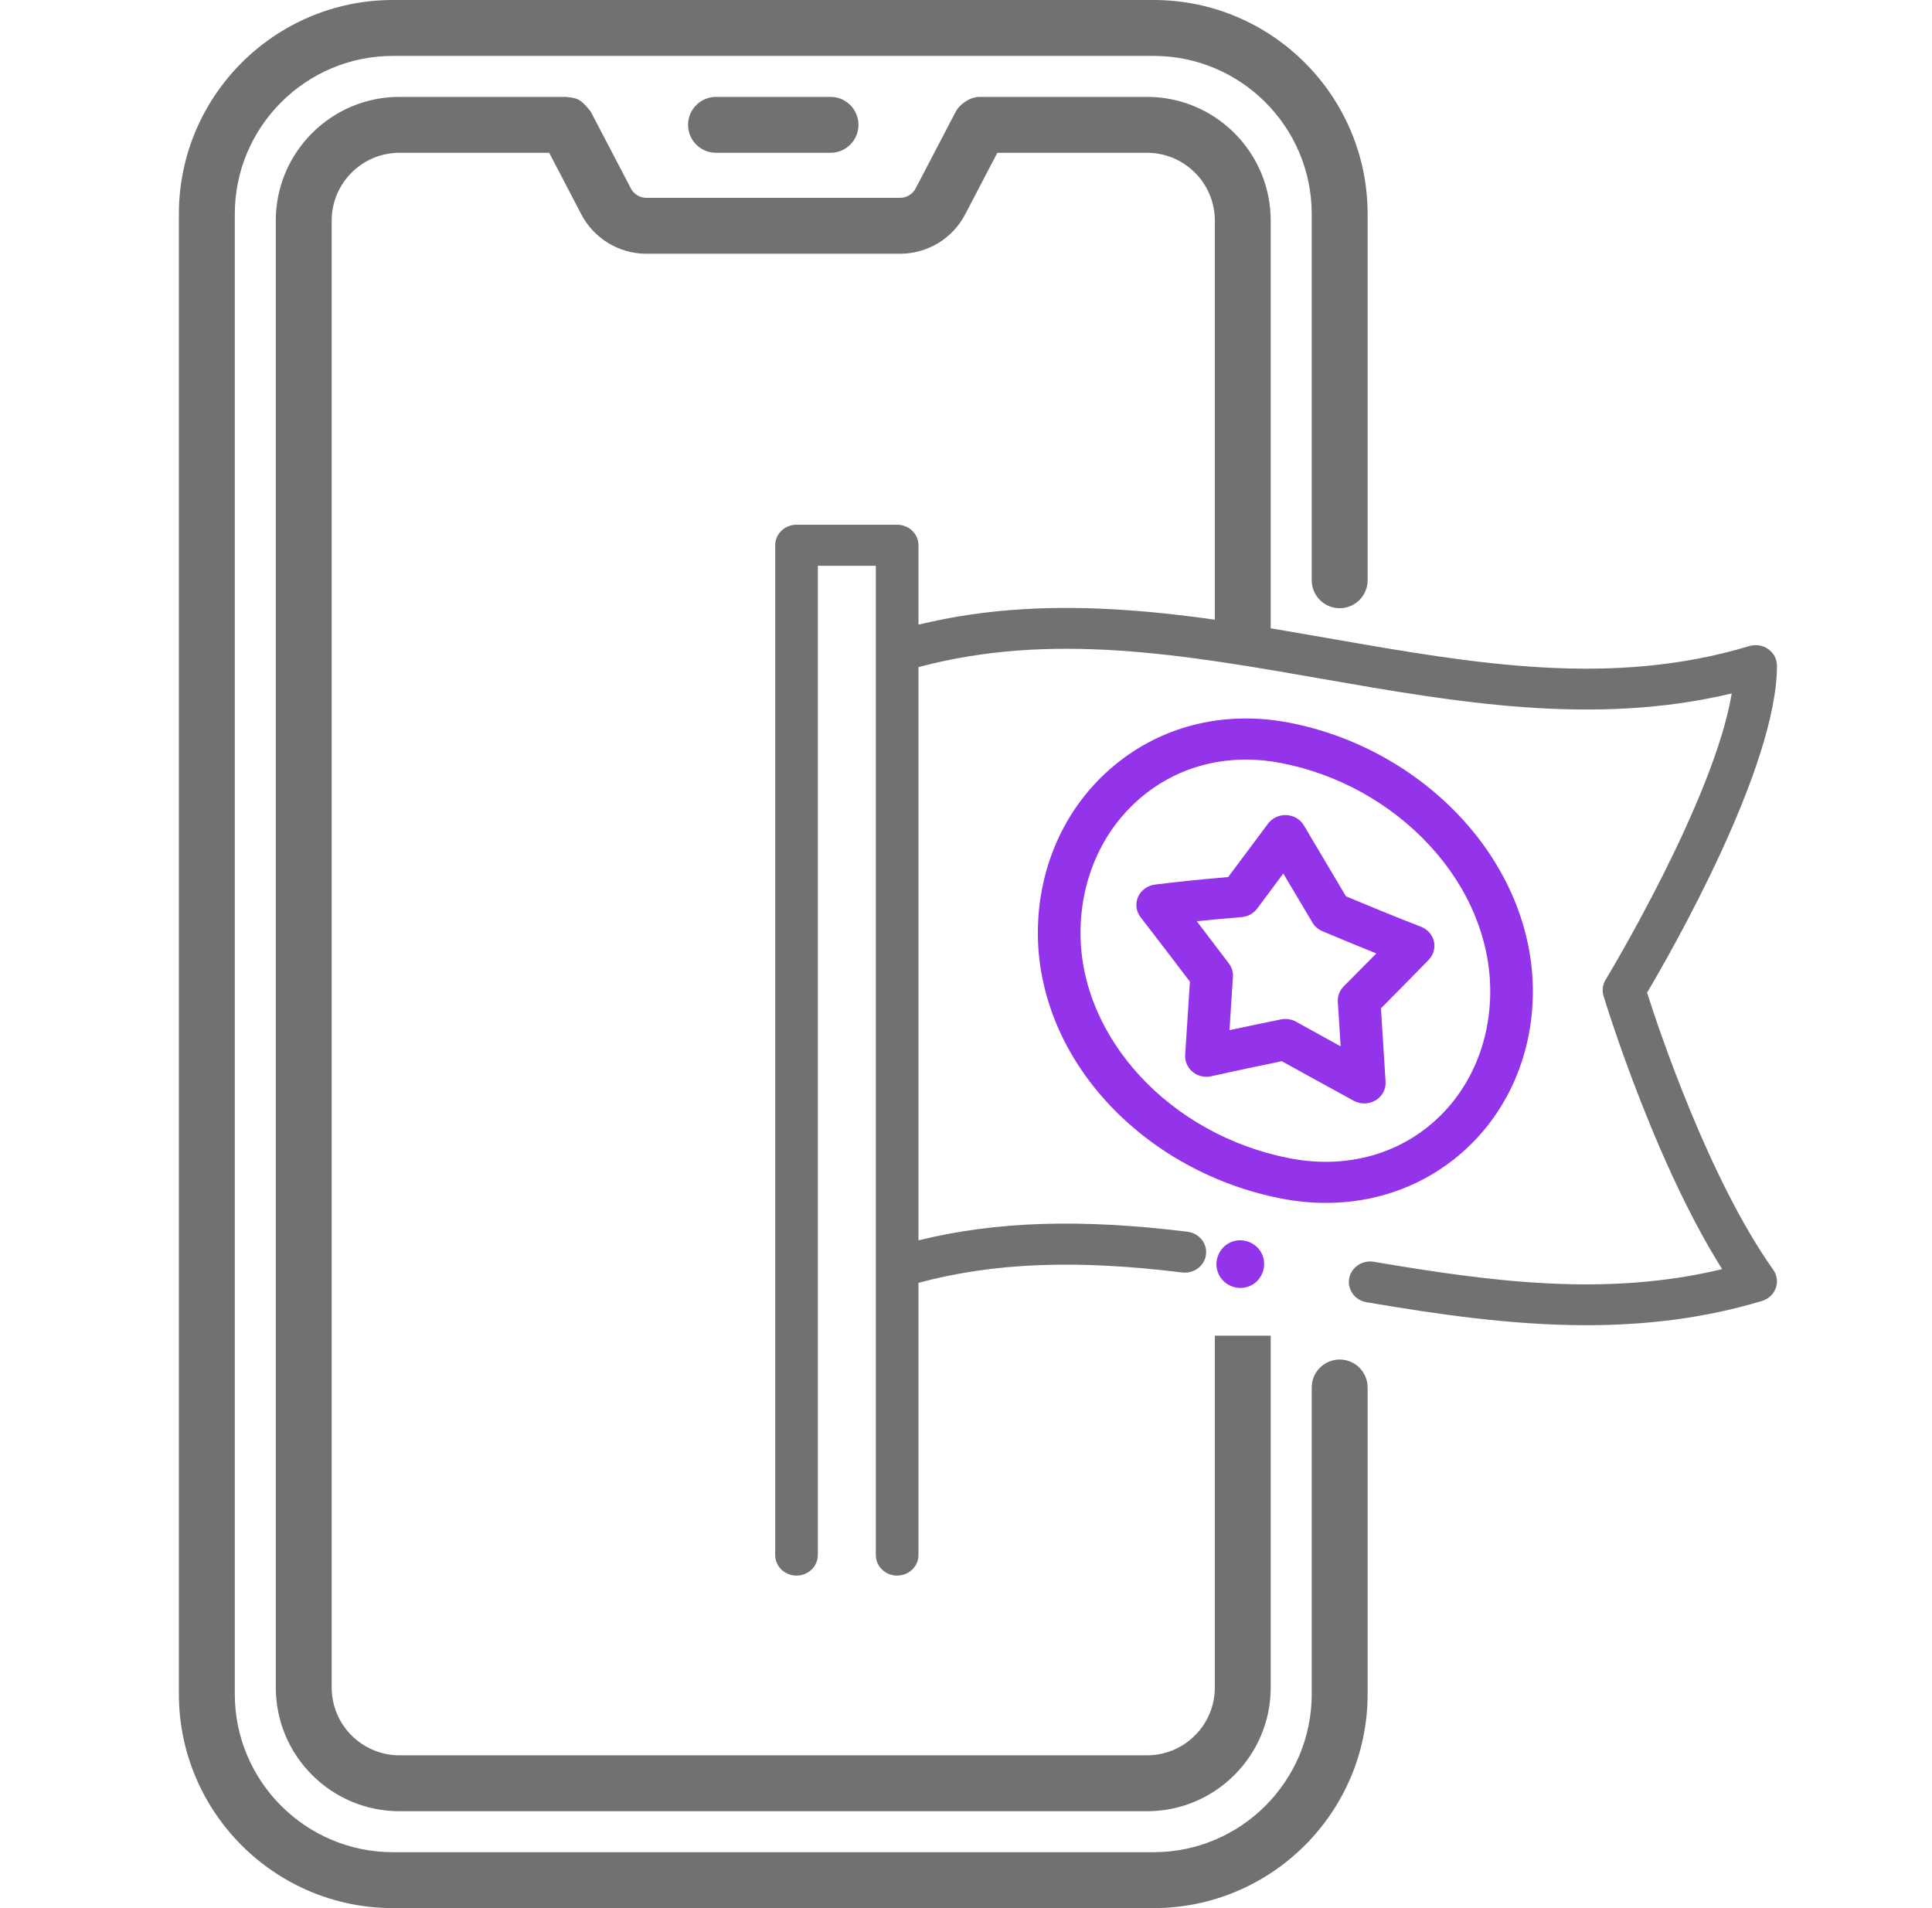 <svg width="81" height="80" viewBox="0 0 81 80" fill="none" xmlns="http://www.w3.org/2000/svg">
<style type="text/css">
    .purple {
        fill:#9333EA;
    }

    .gray {
        fill:#717171;
    }

    @media (prefers-color-scheme:dark) {
      .purple {
        fill:#AF89FF;
      }

      .gray {
        fill:#868686;
      }
    } 
    </style> 
<path d="M16.473 0H48.365C53.313 0 57.338 4.025 57.338 8.973L57.338 24.328C57.338 24.975 56.814 25.5 56.166 25.5C55.519 25.5 54.995 24.975 54.995 24.328V8.973C54.995 5.318 52.021 2.344 48.365 2.344H16.473C12.818 2.344 9.844 5.318 9.844 8.973V71.027C9.844 74.683 12.818 77.656 16.473 77.656H48.365C52.021 77.656 54.995 74.683 54.995 71.027V58.172C54.995 57.525 55.519 57 56.166 57C56.814 57 57.338 57.525 57.338 58.172V71.027C57.338 75.975 53.313 80 48.365 80H16.473C11.525 80 7.5 75.975 7.5 71.027V8.973C7.5 4.025 11.525 0 16.473 0Z" fill="#717171" class="gray"/>
<path d="M30.019 6.406C29.372 6.406 28.847 5.882 28.847 5.234C28.847 4.587 29.372 4.062 30.019 4.062H34.819C35.467 4.062 35.991 4.587 35.991 5.234C35.991 5.882 35.467 6.406 34.819 6.406H30.019Z" fill="#717171" class="gray"/>
<path fill-rule="evenodd" clip-rule="evenodd" d="M40.064 4.692L38.391 7.896C38.263 8.142 38.01 8.295 37.732 8.295H27.106C26.828 8.295 26.575 8.142 26.447 7.896L24.774 4.692C24.349 4.138 24.188 4.118 23.826 4.074C23.797 4.07 23.767 4.067 23.735 4.062H16.747C13.888 4.062 11.563 6.388 11.563 9.247V70.753C11.563 73.612 13.888 75.938 16.747 75.938H48.091C50.95 75.938 53.275 73.612 53.275 70.753V60.5V56H50.932V60.5V70.753C50.932 72.319 49.657 73.594 48.091 73.594H16.747C15.181 73.594 13.906 72.319 13.906 70.753V9.247C13.906 7.681 15.181 6.406 16.747 6.406H23.025L24.369 8.981C24.903 10.004 25.952 10.639 27.105 10.639H37.732C38.886 10.639 39.935 10.004 40.469 8.981L41.813 6.406H48.091C49.657 6.406 50.932 7.681 50.932 9.247V27H53.275V9.247C53.275 6.388 50.95 4.062 48.091 4.062H41.103C40.603 4.048 40.167 4.465 40.064 4.692Z" fill="#717171" class="gray"/>
<path d="M69.054 41.62C70.065 39.912 74.5 32.176 74.5 27.909C74.5 27.635 74.365 27.378 74.135 27.216C73.906 27.054 73.61 27.006 73.339 27.088C67.55 28.832 61.828 27.831 55.77 26.772C50.139 25.787 44.329 24.77 38.507 26.19V22.86C38.507 22.385 38.107 22 37.613 22H33.394C32.9 22 32.5 22.385 32.5 22.86V65.198C32.5 65.674 32.9 66.059 33.394 66.059C33.888 66.059 34.288 65.674 34.288 65.198V23.721H36.72V65.198C36.72 65.674 37.12 66.059 37.613 66.059C38.107 66.059 38.507 65.674 38.507 65.198V53.784C41.673 52.935 45.118 52.803 49.561 53.35C50.051 53.411 50.499 53.078 50.561 52.606C50.624 52.135 50.278 51.704 49.788 51.643C45.315 51.093 41.776 51.201 38.507 52.003V27.97C44.083 26.477 49.611 27.444 55.45 28.465C61.046 29.444 66.82 30.453 72.605 29.073C71.85 33.583 67.365 40.996 67.316 41.077C67.192 41.281 67.16 41.525 67.228 41.752C67.253 41.832 67.829 43.74 68.811 46.233C69.92 49.053 71.058 51.393 72.202 53.21C67.344 54.382 62.519 53.738 57.601 52.902C57.114 52.82 56.651 53.132 56.565 53.6C56.48 54.068 56.804 54.515 57.29 54.597C60.276 55.105 63.371 55.561 66.509 55.561C68.949 55.561 71.414 55.285 73.873 54.544C74.144 54.462 74.358 54.262 74.451 54.005C74.543 53.747 74.504 53.462 74.344 53.237C71.642 49.433 69.545 43.157 69.054 41.62Z" fill="#717171" class="gray"/>
<path d="M64.266 41.561C64.266 38.964 63.199 36.382 61.262 34.29C59.375 32.253 56.82 30.837 54.067 30.303C51.437 29.793 48.887 30.378 46.888 31.954C44.743 33.643 43.513 36.254 43.513 39.118C43.513 41.71 44.582 44.272 46.523 46.331C48.398 48.321 50.952 49.712 53.713 50.249C54.348 50.372 54.977 50.433 55.595 50.433C57.574 50.433 59.433 49.807 60.959 48.604C63.061 46.948 64.266 44.381 64.266 41.561ZM59.827 47.273C58.247 48.518 56.201 48.976 54.066 48.562C49.069 47.591 45.301 43.531 45.301 39.117C45.301 36.772 46.292 34.647 48.02 33.285C49.222 32.338 50.683 31.846 52.238 31.846C52.722 31.846 53.216 31.894 53.713 31.991C56.09 32.452 58.297 33.675 59.928 35.436C61.573 37.211 62.479 39.386 62.479 41.561C62.479 43.862 61.512 45.944 59.827 47.273Z" fill="#9333EA" class="purple"/>
<path d="M59.577 38.856C58.456 38.422 57.332 37.957 56.429 37.579C56.005 36.864 55.58 36.147 55.155 35.431L54.666 34.607C54.516 34.352 54.241 34.189 53.937 34.174C53.634 34.159 53.343 34.293 53.165 34.531C52.607 35.276 52.05 36.022 51.492 36.771C50.323 36.871 49.339 36.973 48.421 37.088C48.106 37.128 47.837 37.325 47.713 37.606C47.59 37.888 47.63 38.211 47.82 38.456C48.465 39.288 49.143 40.175 49.887 41.158L49.689 44.232C49.672 44.504 49.789 44.768 50.005 44.943C50.221 45.119 50.511 45.185 50.786 45.123C51.786 44.897 52.788 44.688 53.741 44.492C53.741 44.492 55.8 45.633 56.76 46.154C57.043 46.307 57.398 46.299 57.673 46.133C57.951 45.966 58.111 45.666 58.091 45.352L57.897 42.275C58.63 41.538 59.286 40.871 59.897 40.243C60.098 40.035 60.18 39.746 60.117 39.468C60.053 39.191 59.851 38.962 59.577 38.856ZM56.336 41.355C56.163 41.528 56.074 41.763 56.089 42.003L56.207 43.871C55.726 43.606 54.336 42.836 54.336 42.836C54.146 42.73 53.918 42.696 53.704 42.74C53.009 42.882 52.284 43.032 51.547 43.19L51.691 40.955C51.704 40.755 51.644 40.557 51.522 40.395C51.048 39.769 50.602 39.181 50.174 38.623C50.751 38.564 51.371 38.508 52.056 38.451C52.317 38.43 52.554 38.299 52.707 38.095C53.072 37.603 53.438 37.112 53.803 36.623C54.21 37.309 54.617 37.996 55.025 38.681C55.12 38.842 55.267 38.968 55.443 39.042C56.088 39.314 56.873 39.641 57.703 39.975C57.276 40.41 56.823 40.867 56.336 41.355Z" fill="#9333EA" class="purple"/>
<path d="M52.926 52.617C52.716 52.112 52.122 51.866 51.617 52.074C51.112 52.283 50.865 52.879 51.075 53.383C51.284 53.888 51.879 54.135 52.384 53.925C52.889 53.716 53.133 53.121 52.926 52.617Z" fill="#9333EA" class="purple"/>
</svg>